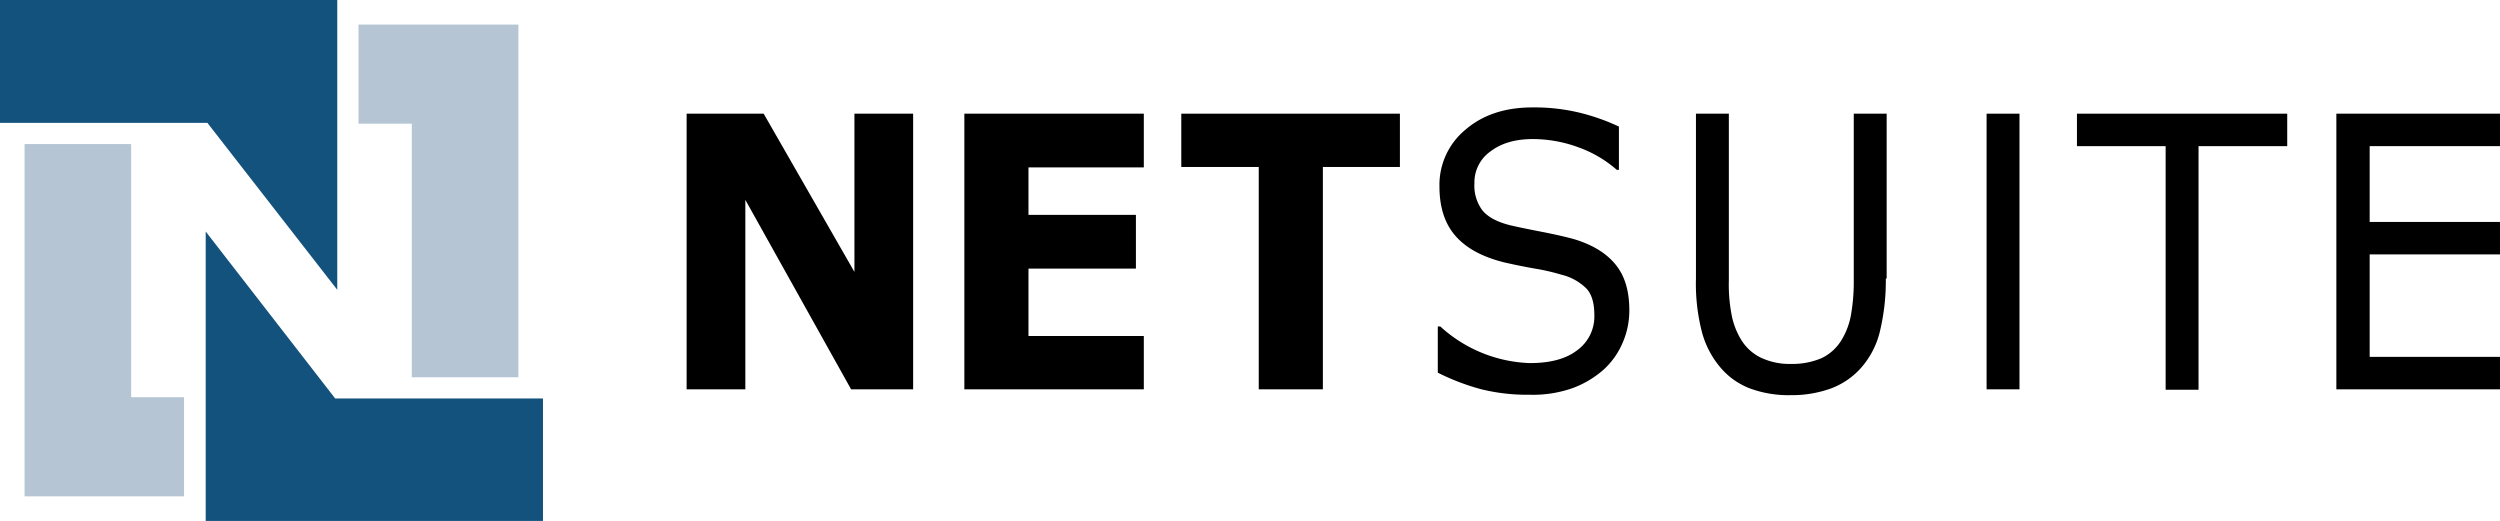 <svg id="Layer_1" data-name="Layer 1" xmlns="http://www.w3.org/2000/svg" viewBox="0 0 600.4 125.1"><defs><style>.cls-1{fill:#12527d;}.cls-2{fill:#b5c5d3;}</style></defs><title>logo-netsuite2</title><polygon class="cls-1" points="0 0 81 0 81 69.6 49.8 29.5 0 29.5 0 0"/><polygon class="cls-2" points="5.9 34.6 31.5 34.6 31.5 95.4 44.2 95.4 44.2 119.2 5.9 119.2 5.9 34.6"/><polygon class="cls-1" points="130.4 125.1 49.4 125.1 49.4 55.6 80.5 95.7 130.4 95.7 130.4 125.1"/><polygon class="cls-2" points="124.5 90.6 98.9 90.6 98.9 29.7 86.1 29.7 86.1 5.9 124.5 5.9 124.5 90.6"/><path d="M247.1,391.2H232.3l-25.4-45.5v45.5H192.8V325h18.5l21.8,38V325h14.1v66.2Z" transform="translate(-27.9 -297.7)"/><path d="M302.6,391.2H259.5V325h43.1v12.9H274.9v11.4h25.8v12.9H274.9v16.2h27.7Z" transform="translate(-27.9 -297.7)"/><path d="M364.2,337.8H345.6v53.4H330.2V337.8H311.6V325h52.5v12.8Z" transform="translate(-27.9 -297.7)"/><path d="M419.2,372.3a19.34,19.34,0,0,1-1.6,7.7,18.51,18.51,0,0,1-4.5,6.4,23.43,23.43,0,0,1-7.5,4.5,28.58,28.58,0,0,1-10.3,1.6,46.27,46.27,0,0,1-11.6-1.3,54.75,54.75,0,0,1-10.5-4V376.1h.6a33.48,33.48,0,0,0,21.5,8.8c4.9,0,8.7-1,11.4-3.1a10,10,0,0,0,4.1-8.3c0-3-.6-5.1-1.9-6.5a12.72,12.72,0,0,0-5.9-3.3,52.05,52.05,0,0,0-6.5-1.5c-2.3-.4-4.8-.9-7.4-1.5-5.2-1.3-9.1-3.4-11.7-6.4s-3.8-7-3.8-11.8a17.17,17.17,0,0,1,6.3-13.7c4.2-3.6,9.6-5.3,16-5.3a46,46,0,0,1,11.5,1.3,50.37,50.37,0,0,1,9.3,3.3v10.4h-.5a28.39,28.39,0,0,0-8.9-5.3,31.83,31.83,0,0,0-11.3-2.1q-6.3,0-10.2,3a9.07,9.07,0,0,0-3.8,7.6,9.88,9.88,0,0,0,1.9,6.5c1.3,1.6,3.5,2.8,6.7,3.6q2.55.6,7.2,1.5c3.1.6,5.8,1.2,8,1.8,4.4,1.3,7.7,3.3,9.9,5.9C418.1,363.8,419.2,367.5,419.2,372.3Z" transform="translate(-27.9 -297.7)"/><path d="M480.8,364.6a52.14,52.14,0,0,1-1.4,12.6,20.39,20.39,0,0,1-4.6,8.9,18.16,18.16,0,0,1-7.2,4.9,27.54,27.54,0,0,1-9.6,1.6,26.86,26.86,0,0,1-9.8-1.6,17.44,17.44,0,0,1-7-4.9,21.8,21.8,0,0,1-4.6-8.8,46.41,46.41,0,0,1-1.4-12.7V325h7.9v40a38.5,38.5,0,0,0,.7,8.5,17.81,17.81,0,0,0,2.2,5.7,11.35,11.35,0,0,0,4.8,4.4,16.1,16.1,0,0,0,7.3,1.5,17.93,17.93,0,0,0,7.3-1.4,11.3,11.3,0,0,0,4.8-4.4,17.5,17.5,0,0,0,2.2-5.8,45.2,45.2,0,0,0,.7-8.1V325H481v39.6Z" transform="translate(-27.9 -297.7)"/><path d="M512.9,391.2H505V325h7.9Z" transform="translate(-27.9 -297.7)"/><path d="M577.2,332.8H555.9v58.5H548V332.8H526.7V325h50.5Z" transform="translate(-27.9 -297.7)"/><path d="M628.2,391.2H589V325h39.3v7.8H597V351h31.3v7.8H597v24.6h31.3v7.8Z" transform="translate(-27.9 -297.7)"/></svg>